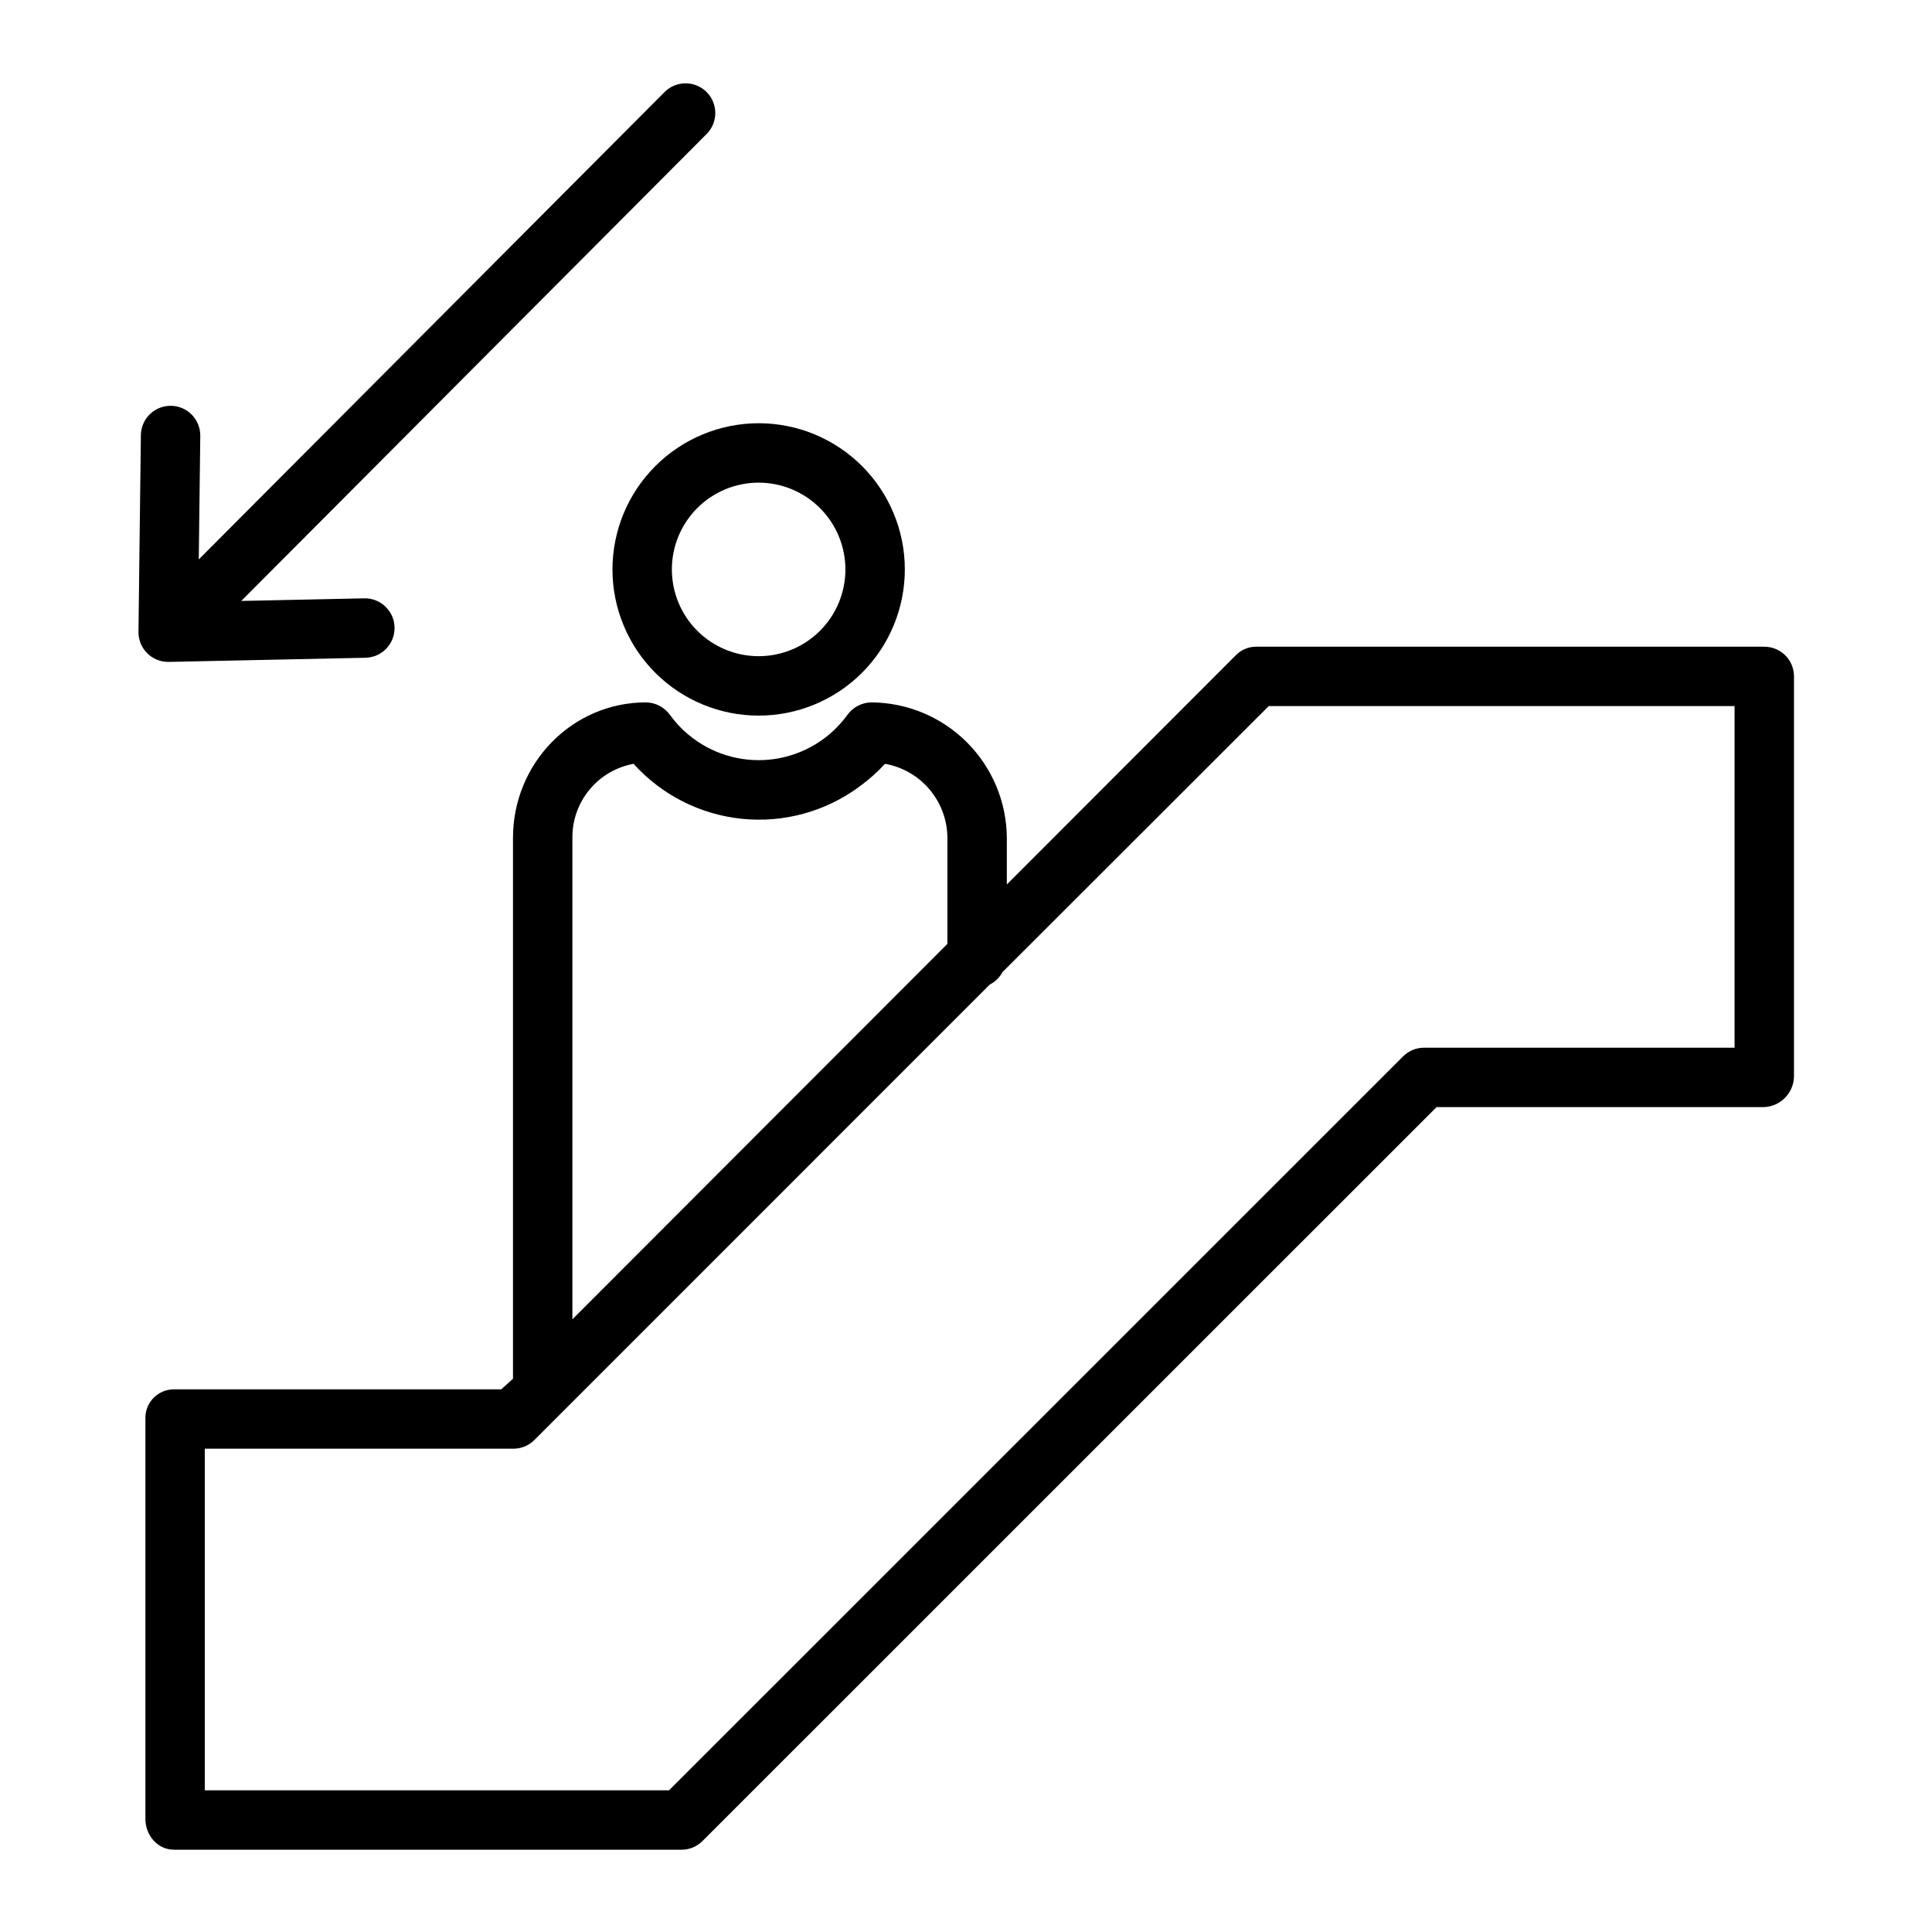 <?xml version="1.0" encoding="UTF-8"?>
<!-- The Best Svg Icon site in the world: iconSvg.co, Visit us! https://iconsvg.co -->
<svg fill="#000000" width="800px" height="800px" version="1.1" viewBox="144 144 512 512" xmlns="http://www.w3.org/2000/svg">
 <g>
  <path d="m188.57 319.41h0.168l52.121-1.098v-0.004c4.348-0.09 7.797-3.688 7.703-8.035-0.09-4.348-3.688-7.801-8.035-7.707l-32.586 0.688 123.32-123.74c3.07-3.078 3.062-8.062-0.016-11.133-3.082-3.07-8.066-3.062-11.137 0.02l-123.43 123.85 0.398-32.738c0.055-4.348-3.426-7.918-7.773-7.973-4.348-0.051-7.914 3.43-7.969 7.777l-0.637 52.121c-0.027 2.106 0.793 4.133 2.269 5.629 1.48 1.5 3.496 2.344 5.602 2.344z"/>
  <path d="m611.42 315.38h-134.45c-2.035-0.027-3.996 0.777-5.426 2.227l-60.723 60.785v-12.371c-0.066-9.504-3.871-18.598-10.594-25.312-6.723-6.719-15.82-10.516-25.324-10.57-2.519 0.047-4.871 1.277-6.344 3.328-1.746 2.398-3.852 4.519-6.234 6.289-6.231 4.609-14.047 6.539-21.707 5.352-7.656-1.184-14.527-5.379-19.074-11.656-1.473-2.047-3.828-3.273-6.348-3.312-19.656 0-35.25 16.23-35.25 35.883v143.36l-3.109 2.805h-86.719c-2.051-0.008-4.016 0.816-5.445 2.285-1.43 1.465-2.203 3.453-2.141 5.5v106.07c0 4.348 3.238 8.148 7.586 8.148l134.45 0.004c2.082 0.016 4.086-0.801 5.562-2.266l194.57-194.53h86.719c4.441-0.152 7.973-3.777 8.008-8.223v-106.07c-0.035-2.086-0.898-4.074-2.402-5.519-1.504-1.449-3.519-2.242-5.606-2.199zm-315.73 50.641c-0.035-4.656 1.57-9.172 4.539-12.758 2.965-3.586 7.102-6.008 11.68-6.844 7.43 8.254 17.668 13.449 28.719 14.574 11.051 1.125 22.125-1.902 31.062-8.496 2.481-1.793 4.773-3.828 6.848-6.082 4.613 0.82 8.793 3.231 11.812 6.812 3.019 3.582 4.691 8.105 4.723 12.793v28.113l-99.383 99.5zm307.99 55.633h-82.246c-2.082-0.016-4.086 0.801-5.566 2.269l-194.57 194.53h-123.03v-90.527h81.824c2.09-0.016 4.094-0.859 5.566-2.348l120.63-120.65c1.438-0.723 2.613-1.875 3.363-3.293l70.574-70.512h123.45z"/>
  <path d="m306.31 294.9c0 10.277 4.078 20.129 11.344 27.395s17.121 11.348 27.395 11.348c10.273 0 20.129-4.082 27.395-11.348 7.266-7.266 11.344-17.117 11.344-27.395 0-10.273-4.078-20.125-11.344-27.391-7.266-7.266-17.121-11.348-27.395-11.348-10.27 0.012-20.117 4.098-27.379 11.359-7.266 7.262-11.352 17.109-11.359 27.379zm61.738 0h-0.004c0 6.102-2.422 11.949-6.734 16.262s-10.164 6.734-16.262 6.734c-6.098 0-11.949-2.422-16.262-6.734s-6.734-10.16-6.734-16.262c0-6.098 2.422-11.945 6.734-16.258s10.164-6.738 16.262-6.738c6.098 0.008 11.941 2.434 16.254 6.746 4.309 4.309 6.734 10.156 6.742 16.25z"/>
 </g>
</svg>